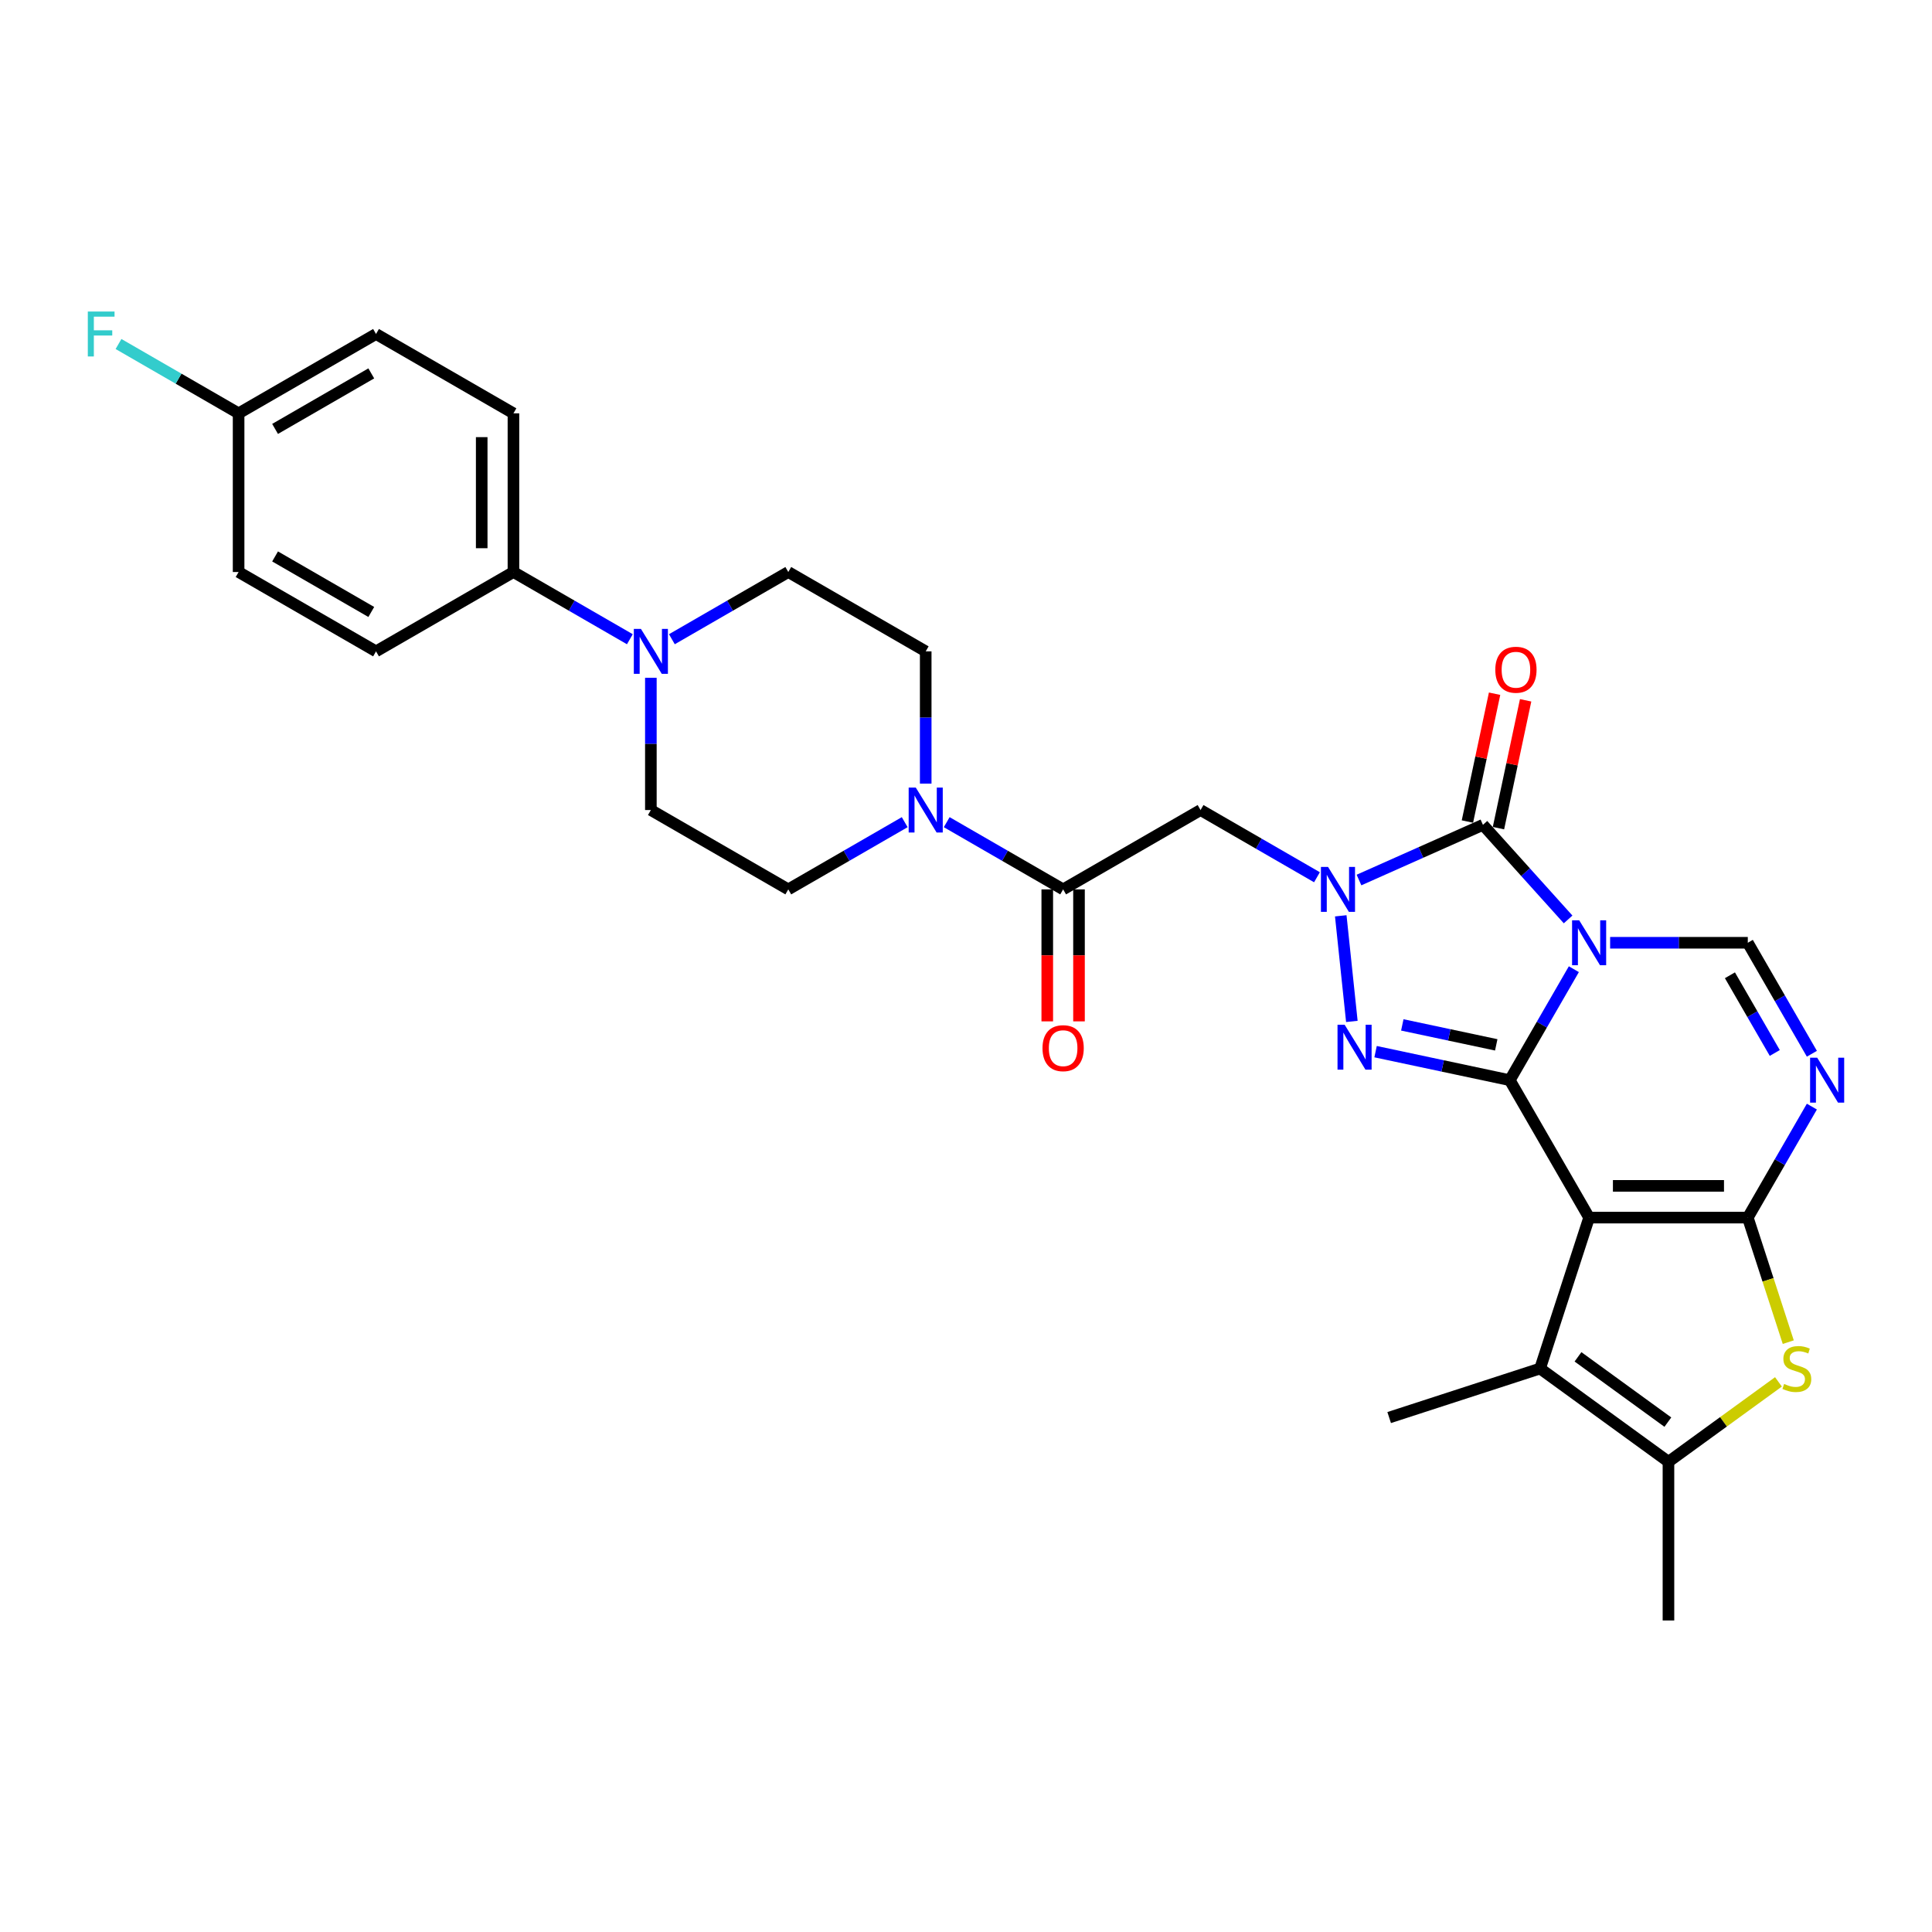 <?xml version='1.0' encoding='iso-8859-1'?>
<svg version='1.1' baseProfile='full'
              xmlns='http://www.w3.org/2000/svg'
                      xmlns:rdkit='http://www.rdkit.org/xml'
                      xmlns:xlink='http://www.w3.org/1999/xlink'
                  xml:space='preserve'
width='1000px' height='1000px' viewBox='0 0 1000 1000'>
<!-- END OF HEADER -->
<rect style='opacity:1.0;fill:#FFFFFF;stroke:none' width='1000' height='1000' x='0' y='0'> </rect>
<path class='bond-0' d='M 814.625,501.656 L 798.041,530.379' style='fill:none;fill-rule:evenodd;stroke:#0000FF;stroke-width:6px;stroke-linecap:butt;stroke-linejoin:miter;stroke-opacity:1' />
<path class='bond-0' d='M 798.041,530.379 L 781.458,559.102' style='fill:none;fill-rule:evenodd;stroke:#000000;stroke-width:6px;stroke-linecap:butt;stroke-linejoin:miter;stroke-opacity:1' />
<path class='bond-5' d='M 811.65,475.895 L 789.609,451.415' style='fill:none;fill-rule:evenodd;stroke:#0000FF;stroke-width:6px;stroke-linecap:butt;stroke-linejoin:miter;stroke-opacity:1' />
<path class='bond-5' d='M 789.609,451.415 L 767.567,426.935' style='fill:none;fill-rule:evenodd;stroke:#000000;stroke-width:6px;stroke-linecap:butt;stroke-linejoin:miter;stroke-opacity:1' />
<path class='bond-7' d='M 833.399,487.972 L 869.028,487.972' style='fill:none;fill-rule:evenodd;stroke:#0000FF;stroke-width:6px;stroke-linecap:butt;stroke-linejoin:miter;stroke-opacity:1' />
<path class='bond-7' d='M 869.028,487.972 L 904.658,487.972' style='fill:none;fill-rule:evenodd;stroke:#000000;stroke-width:6px;stroke-linecap:butt;stroke-linejoin:miter;stroke-opacity:1' />
<path class='bond-1' d='M 781.458,559.102 L 822.525,630.231' style='fill:none;fill-rule:evenodd;stroke:#000000;stroke-width:6px;stroke-linecap:butt;stroke-linejoin:miter;stroke-opacity:1' />
<path class='bond-4' d='M 781.458,559.102 L 746.726,551.719' style='fill:none;fill-rule:evenodd;stroke:#000000;stroke-width:6px;stroke-linecap:butt;stroke-linejoin:miter;stroke-opacity:1' />
<path class='bond-4' d='M 746.726,551.719 L 711.994,544.337' style='fill:none;fill-rule:evenodd;stroke:#0000FF;stroke-width:6px;stroke-linecap:butt;stroke-linejoin:miter;stroke-opacity:1' />
<path class='bond-4' d='M 774.454,540.819 L 750.141,535.651' style='fill:none;fill-rule:evenodd;stroke:#000000;stroke-width:6px;stroke-linecap:butt;stroke-linejoin:miter;stroke-opacity:1' />
<path class='bond-4' d='M 750.141,535.651 L 725.829,530.484' style='fill:none;fill-rule:evenodd;stroke:#0000FF;stroke-width:6px;stroke-linecap:butt;stroke-linejoin:miter;stroke-opacity:1' />
<path class='bond-9' d='M 822.525,630.231 L 797.144,708.344' style='fill:none;fill-rule:evenodd;stroke:#000000;stroke-width:6px;stroke-linecap:butt;stroke-linejoin:miter;stroke-opacity:1' />
<path class='bond-31' d='M 822.525,630.231 L 904.658,630.231' style='fill:none;fill-rule:evenodd;stroke:#000000;stroke-width:6px;stroke-linecap:butt;stroke-linejoin:miter;stroke-opacity:1' />
<path class='bond-31' d='M 834.845,613.804 L 892.338,613.804' style='fill:none;fill-rule:evenodd;stroke:#000000;stroke-width:6px;stroke-linecap:butt;stroke-linejoin:miter;stroke-opacity:1' />
<path class='bond-2' d='M 904.658,630.231 L 921.241,601.508' style='fill:none;fill-rule:evenodd;stroke:#000000;stroke-width:6px;stroke-linecap:butt;stroke-linejoin:miter;stroke-opacity:1' />
<path class='bond-2' d='M 921.241,601.508 L 937.824,572.785' style='fill:none;fill-rule:evenodd;stroke:#0000FF;stroke-width:6px;stroke-linecap:butt;stroke-linejoin:miter;stroke-opacity:1' />
<path class='bond-8' d='M 904.658,630.231 L 915.13,662.462' style='fill:none;fill-rule:evenodd;stroke:#000000;stroke-width:6px;stroke-linecap:butt;stroke-linejoin:miter;stroke-opacity:1' />
<path class='bond-8' d='M 915.13,662.462 L 925.603,694.694' style='fill:none;fill-rule:evenodd;stroke:#CCCC00;stroke-width:6px;stroke-linecap:butt;stroke-linejoin:miter;stroke-opacity:1' />
<path class='bond-3' d='M 703.409,455.5 L 735.488,441.218' style='fill:none;fill-rule:evenodd;stroke:#0000FF;stroke-width:6px;stroke-linecap:butt;stroke-linejoin:miter;stroke-opacity:1' />
<path class='bond-3' d='M 735.488,441.218 L 767.567,426.935' style='fill:none;fill-rule:evenodd;stroke:#000000;stroke-width:6px;stroke-linecap:butt;stroke-linejoin:miter;stroke-opacity:1' />
<path class='bond-10' d='M 681.66,454.064 L 651.533,436.67' style='fill:none;fill-rule:evenodd;stroke:#0000FF;stroke-width:6px;stroke-linecap:butt;stroke-linejoin:miter;stroke-opacity:1' />
<path class='bond-10' d='M 651.533,436.67 L 621.405,419.275' style='fill:none;fill-rule:evenodd;stroke:#000000;stroke-width:6px;stroke-linecap:butt;stroke-linejoin:miter;stroke-opacity:1' />
<path class='bond-30' d='M 693.973,474.025 L 699.718,528.686' style='fill:none;fill-rule:evenodd;stroke:#0000FF;stroke-width:6px;stroke-linecap:butt;stroke-linejoin:miter;stroke-opacity:1' />
<path class='bond-15' d='M 775.601,428.643 L 782.632,395.562' style='fill:none;fill-rule:evenodd;stroke:#000000;stroke-width:6px;stroke-linecap:butt;stroke-linejoin:miter;stroke-opacity:1' />
<path class='bond-15' d='M 782.632,395.562 L 789.664,362.481' style='fill:none;fill-rule:evenodd;stroke:#FF0000;stroke-width:6px;stroke-linecap:butt;stroke-linejoin:miter;stroke-opacity:1' />
<path class='bond-15' d='M 759.533,425.228 L 766.565,392.147' style='fill:none;fill-rule:evenodd;stroke:#000000;stroke-width:6px;stroke-linecap:butt;stroke-linejoin:miter;stroke-opacity:1' />
<path class='bond-15' d='M 766.565,392.147 L 773.596,359.066' style='fill:none;fill-rule:evenodd;stroke:#FF0000;stroke-width:6px;stroke-linecap:butt;stroke-linejoin:miter;stroke-opacity:1' />
<path class='bond-6' d='M 937.824,545.418 L 921.241,516.695' style='fill:none;fill-rule:evenodd;stroke:#0000FF;stroke-width:6px;stroke-linecap:butt;stroke-linejoin:miter;stroke-opacity:1' />
<path class='bond-6' d='M 921.241,516.695 L 904.658,487.972' style='fill:none;fill-rule:evenodd;stroke:#000000;stroke-width:6px;stroke-linecap:butt;stroke-linejoin:miter;stroke-opacity:1' />
<path class='bond-6' d='M 918.623,545.015 L 907.015,524.909' style='fill:none;fill-rule:evenodd;stroke:#0000FF;stroke-width:6px;stroke-linecap:butt;stroke-linejoin:miter;stroke-opacity:1' />
<path class='bond-6' d='M 907.015,524.909 L 895.407,504.802' style='fill:none;fill-rule:evenodd;stroke:#000000;stroke-width:6px;stroke-linecap:butt;stroke-linejoin:miter;stroke-opacity:1' />
<path class='bond-32' d='M 920.527,715.254 L 892.059,735.938' style='fill:none;fill-rule:evenodd;stroke:#CCCC00;stroke-width:6px;stroke-linecap:butt;stroke-linejoin:miter;stroke-opacity:1' />
<path class='bond-32' d='M 892.059,735.938 L 863.591,756.621' style='fill:none;fill-rule:evenodd;stroke:#000000;stroke-width:6px;stroke-linecap:butt;stroke-linejoin:miter;stroke-opacity:1' />
<path class='bond-11' d='M 797.144,708.344 L 863.591,756.621' style='fill:none;fill-rule:evenodd;stroke:#000000;stroke-width:6px;stroke-linecap:butt;stroke-linejoin:miter;stroke-opacity:1' />
<path class='bond-11' d='M 816.767,702.296 L 863.279,736.09' style='fill:none;fill-rule:evenodd;stroke:#000000;stroke-width:6px;stroke-linecap:butt;stroke-linejoin:miter;stroke-opacity:1' />
<path class='bond-25' d='M 797.144,708.344 L 719.031,733.725' style='fill:none;fill-rule:evenodd;stroke:#000000;stroke-width:6px;stroke-linecap:butt;stroke-linejoin:miter;stroke-opacity:1' />
<path class='bond-12' d='M 621.405,419.275 L 550.276,460.342' style='fill:none;fill-rule:evenodd;stroke:#000000;stroke-width:6px;stroke-linecap:butt;stroke-linejoin:miter;stroke-opacity:1' />
<path class='bond-29' d='M 863.591,756.621 L 863.591,838.754' style='fill:none;fill-rule:evenodd;stroke:#000000;stroke-width:6px;stroke-linecap:butt;stroke-linejoin:miter;stroke-opacity:1' />
<path class='bond-13' d='M 550.276,460.342 L 520.148,442.948' style='fill:none;fill-rule:evenodd;stroke:#000000;stroke-width:6px;stroke-linecap:butt;stroke-linejoin:miter;stroke-opacity:1' />
<path class='bond-13' d='M 520.148,442.948 L 490.021,425.554' style='fill:none;fill-rule:evenodd;stroke:#0000FF;stroke-width:6px;stroke-linecap:butt;stroke-linejoin:miter;stroke-opacity:1' />
<path class='bond-21' d='M 542.062,460.342 L 542.062,494.501' style='fill:none;fill-rule:evenodd;stroke:#000000;stroke-width:6px;stroke-linecap:butt;stroke-linejoin:miter;stroke-opacity:1' />
<path class='bond-21' d='M 542.062,494.501 L 542.062,528.66' style='fill:none;fill-rule:evenodd;stroke:#FF0000;stroke-width:6px;stroke-linecap:butt;stroke-linejoin:miter;stroke-opacity:1' />
<path class='bond-21' d='M 558.489,460.342 L 558.489,494.501' style='fill:none;fill-rule:evenodd;stroke:#000000;stroke-width:6px;stroke-linecap:butt;stroke-linejoin:miter;stroke-opacity:1' />
<path class='bond-21' d='M 558.489,494.501 L 558.489,528.66' style='fill:none;fill-rule:evenodd;stroke:#FF0000;stroke-width:6px;stroke-linecap:butt;stroke-linejoin:miter;stroke-opacity:1' />
<path class='bond-17' d='M 479.146,405.592 L 479.146,371.367' style='fill:none;fill-rule:evenodd;stroke:#0000FF;stroke-width:6px;stroke-linecap:butt;stroke-linejoin:miter;stroke-opacity:1' />
<path class='bond-17' d='M 479.146,371.367 L 479.146,337.142' style='fill:none;fill-rule:evenodd;stroke:#000000;stroke-width:6px;stroke-linecap:butt;stroke-linejoin:miter;stroke-opacity:1' />
<path class='bond-18' d='M 468.272,425.554 L 438.145,442.948' style='fill:none;fill-rule:evenodd;stroke:#0000FF;stroke-width:6px;stroke-linecap:butt;stroke-linejoin:miter;stroke-opacity:1' />
<path class='bond-18' d='M 438.145,442.948 L 408.017,460.342' style='fill:none;fill-rule:evenodd;stroke:#000000;stroke-width:6px;stroke-linecap:butt;stroke-linejoin:miter;stroke-opacity:1' />
<path class='bond-14' d='M 336.888,350.826 L 336.888,385.051' style='fill:none;fill-rule:evenodd;stroke:#0000FF;stroke-width:6px;stroke-linecap:butt;stroke-linejoin:miter;stroke-opacity:1' />
<path class='bond-14' d='M 336.888,385.051 L 336.888,419.275' style='fill:none;fill-rule:evenodd;stroke:#000000;stroke-width:6px;stroke-linecap:butt;stroke-linejoin:miter;stroke-opacity:1' />
<path class='bond-16' d='M 326.013,330.864 L 295.886,313.47' style='fill:none;fill-rule:evenodd;stroke:#0000FF;stroke-width:6px;stroke-linecap:butt;stroke-linejoin:miter;stroke-opacity:1' />
<path class='bond-16' d='M 295.886,313.47 L 265.758,296.076' style='fill:none;fill-rule:evenodd;stroke:#000000;stroke-width:6px;stroke-linecap:butt;stroke-linejoin:miter;stroke-opacity:1' />
<path class='bond-33' d='M 347.762,330.864 L 377.89,313.47' style='fill:none;fill-rule:evenodd;stroke:#0000FF;stroke-width:6px;stroke-linecap:butt;stroke-linejoin:miter;stroke-opacity:1' />
<path class='bond-33' d='M 377.89,313.47 L 408.017,296.076' style='fill:none;fill-rule:evenodd;stroke:#000000;stroke-width:6px;stroke-linecap:butt;stroke-linejoin:miter;stroke-opacity:1' />
<path class='bond-22' d='M 265.758,296.076 L 265.758,213.943' style='fill:none;fill-rule:evenodd;stroke:#000000;stroke-width:6px;stroke-linecap:butt;stroke-linejoin:miter;stroke-opacity:1' />
<path class='bond-22' d='M 249.332,283.756 L 249.332,226.263' style='fill:none;fill-rule:evenodd;stroke:#000000;stroke-width:6px;stroke-linecap:butt;stroke-linejoin:miter;stroke-opacity:1' />
<path class='bond-23' d='M 265.758,296.076 L 194.629,337.142' style='fill:none;fill-rule:evenodd;stroke:#000000;stroke-width:6px;stroke-linecap:butt;stroke-linejoin:miter;stroke-opacity:1' />
<path class='bond-20' d='M 479.146,337.142 L 408.017,296.076' style='fill:none;fill-rule:evenodd;stroke:#000000;stroke-width:6px;stroke-linecap:butt;stroke-linejoin:miter;stroke-opacity:1' />
<path class='bond-19' d='M 408.017,460.342 L 336.888,419.275' style='fill:none;fill-rule:evenodd;stroke:#000000;stroke-width:6px;stroke-linecap:butt;stroke-linejoin:miter;stroke-opacity:1' />
<path class='bond-27' d='M 265.758,213.943 L 194.629,172.876' style='fill:none;fill-rule:evenodd;stroke:#000000;stroke-width:6px;stroke-linecap:butt;stroke-linejoin:miter;stroke-opacity:1' />
<path class='bond-26' d='M 194.629,337.142 L 123.5,296.076' style='fill:none;fill-rule:evenodd;stroke:#000000;stroke-width:6px;stroke-linecap:butt;stroke-linejoin:miter;stroke-opacity:1' />
<path class='bond-26' d='M 192.173,316.756 L 142.382,288.01' style='fill:none;fill-rule:evenodd;stroke:#000000;stroke-width:6px;stroke-linecap:butt;stroke-linejoin:miter;stroke-opacity:1' />
<path class='bond-24' d='M 123.5,213.943 L 123.5,296.076' style='fill:none;fill-rule:evenodd;stroke:#000000;stroke-width:6px;stroke-linecap:butt;stroke-linejoin:miter;stroke-opacity:1' />
<path class='bond-28' d='M 123.5,213.943 L 92.419,195.998' style='fill:none;fill-rule:evenodd;stroke:#000000;stroke-width:6px;stroke-linecap:butt;stroke-linejoin:miter;stroke-opacity:1' />
<path class='bond-28' d='M 92.419,195.998 L 61.339,178.054' style='fill:none;fill-rule:evenodd;stroke:#33CCCC;stroke-width:6px;stroke-linecap:butt;stroke-linejoin:miter;stroke-opacity:1' />
<path class='bond-34' d='M 123.5,213.943 L 194.629,172.876' style='fill:none;fill-rule:evenodd;stroke:#000000;stroke-width:6px;stroke-linecap:butt;stroke-linejoin:miter;stroke-opacity:1' />
<path class='bond-34' d='M 142.382,222.008 L 192.173,193.262' style='fill:none;fill-rule:evenodd;stroke:#000000;stroke-width:6px;stroke-linecap:butt;stroke-linejoin:miter;stroke-opacity:1' />
<path  class='atom-0' d='M 817.383 476.342
L 825.005 488.662
Q 825.761 489.878, 826.976 492.079
Q 828.192 494.28, 828.258 494.411
L 828.258 476.342
L 831.346 476.342
L 831.346 499.602
L 828.159 499.602
L 819.979 486.132
Q 819.026 484.556, 818.007 482.749
Q 817.022 480.942, 816.726 480.383
L 816.726 499.602
L 813.704 499.602
L 813.704 476.342
L 817.383 476.342
' fill='#0000FF'/>
<path  class='atom-4' d='M 687.393 448.712
L 695.015 461.032
Q 695.771 462.247, 696.986 464.449
Q 698.202 466.65, 698.267 466.781
L 698.267 448.712
L 701.356 448.712
L 701.356 471.972
L 698.169 471.972
L 689.988 458.502
Q 689.036 456.925, 688.017 455.118
Q 687.032 453.311, 686.736 452.753
L 686.736 471.972
L 683.713 471.972
L 683.713 448.712
L 687.393 448.712
' fill='#0000FF'/>
<path  class='atom-5' d='M 695.978 530.395
L 703.6 542.715
Q 704.356 543.931, 705.571 546.132
Q 706.787 548.333, 706.853 548.464
L 706.853 530.395
L 709.941 530.395
L 709.941 553.655
L 706.754 553.655
L 698.574 540.185
Q 697.621 538.608, 696.602 536.802
Q 695.617 534.995, 695.321 534.436
L 695.321 553.655
L 692.299 553.655
L 692.299 530.395
L 695.978 530.395
' fill='#0000FF'/>
<path  class='atom-7' d='M 940.583 547.472
L 948.205 559.792
Q 948.96 561.007, 950.176 563.208
Q 951.392 565.409, 951.457 565.541
L 951.457 547.472
L 954.545 547.472
L 954.545 570.732
L 951.359 570.732
L 943.178 557.262
Q 942.225 555.685, 941.207 553.878
Q 940.221 552.071, 939.926 551.513
L 939.926 570.732
L 936.903 570.732
L 936.903 547.472
L 940.583 547.472
' fill='#0000FF'/>
<path  class='atom-9' d='M 923.468 716.328
Q 923.731 716.426, 924.815 716.886
Q 925.899 717.346, 927.082 717.642
Q 928.297 717.905, 929.48 717.905
Q 931.681 717.905, 932.962 716.853
Q 934.244 715.769, 934.244 713.896
Q 934.244 712.615, 933.586 711.827
Q 932.962 711.038, 931.977 710.611
Q 930.991 710.184, 929.348 709.691
Q 927.279 709.067, 926.03 708.476
Q 924.815 707.884, 923.928 706.636
Q 923.073 705.387, 923.073 703.285
Q 923.073 700.361, 925.045 698.554
Q 927.049 696.747, 930.991 696.747
Q 933.685 696.747, 936.74 698.028
L 935.985 700.558
Q 933.192 699.408, 931.09 699.408
Q 928.823 699.408, 927.574 700.361
Q 926.326 701.281, 926.359 702.891
Q 926.359 704.139, 926.983 704.895
Q 927.64 705.65, 928.56 706.077
Q 929.513 706.504, 931.09 706.997
Q 933.192 707.654, 934.441 708.311
Q 935.689 708.968, 936.576 710.315
Q 937.496 711.63, 937.496 713.896
Q 937.496 717.116, 935.328 718.857
Q 933.192 720.566, 929.611 720.566
Q 927.541 720.566, 925.965 720.106
Q 924.42 719.679, 922.581 718.923
L 923.468 716.328
' fill='#CCCC00'/>
<path  class='atom-14' d='M 474.005 407.645
L 481.627 419.965
Q 482.382 421.181, 483.598 423.382
Q 484.814 425.583, 484.879 425.715
L 484.879 407.645
L 487.968 407.645
L 487.968 430.905
L 484.781 430.905
L 476.6 417.436
Q 475.648 415.859, 474.629 414.052
Q 473.643 412.245, 473.348 411.686
L 473.348 430.905
L 470.325 430.905
L 470.325 407.645
L 474.005 407.645
' fill='#0000FF'/>
<path  class='atom-15' d='M 331.746 325.512
L 339.368 337.832
Q 340.124 339.048, 341.339 341.249
Q 342.555 343.45, 342.621 343.582
L 342.621 325.512
L 345.709 325.512
L 345.709 348.772
L 342.522 348.772
L 334.342 335.303
Q 333.389 333.726, 332.37 331.919
Q 331.385 330.112, 331.089 329.553
L 331.089 348.772
L 328.067 348.772
L 328.067 325.512
L 331.746 325.512
' fill='#0000FF'/>
<path  class='atom-16' d='M 773.966 346.663
Q 773.966 341.078, 776.726 337.957
Q 779.485 334.836, 784.643 334.836
Q 789.801 334.836, 792.561 337.957
Q 795.321 341.078, 795.321 346.663
Q 795.321 352.314, 792.528 355.533
Q 789.736 358.72, 784.643 358.72
Q 779.518 358.72, 776.726 355.533
Q 773.966 352.346, 773.966 346.663
M 784.643 356.092
Q 788.191 356.092, 790.097 353.726
Q 792.035 351.328, 792.035 346.663
Q 792.035 342.096, 790.097 339.796
Q 788.191 337.464, 784.643 337.464
Q 781.095 337.464, 779.157 339.764
Q 777.251 342.063, 777.251 346.663
Q 777.251 351.361, 779.157 353.726
Q 781.095 356.092, 784.643 356.092
' fill='#FF0000'/>
<path  class='atom-22' d='M 539.598 542.541
Q 539.598 536.956, 542.358 533.835
Q 545.118 530.714, 550.276 530.714
Q 555.434 530.714, 558.193 533.835
Q 560.953 536.956, 560.953 542.541
Q 560.953 548.192, 558.161 551.411
Q 555.368 554.598, 550.276 554.598
Q 545.151 554.598, 542.358 551.411
Q 539.598 548.224, 539.598 542.541
M 550.276 551.97
Q 553.824 551.97, 555.729 549.604
Q 557.668 547.206, 557.668 542.541
Q 557.668 537.974, 555.729 535.674
Q 553.824 533.342, 550.276 533.342
Q 546.728 533.342, 544.789 535.642
Q 542.884 537.941, 542.884 542.541
Q 542.884 547.239, 544.789 549.604
Q 546.728 551.97, 550.276 551.97
' fill='#FF0000'/>
<path  class='atom-29' d='M 45.455 161.246
L 59.286 161.246
L 59.286 163.907
L 48.576 163.907
L 48.576 170.971
L 58.103 170.971
L 58.103 173.665
L 48.576 173.665
L 48.576 184.506
L 45.455 184.506
L 45.455 161.246
' fill='#33CCCC'/>
</svg>
